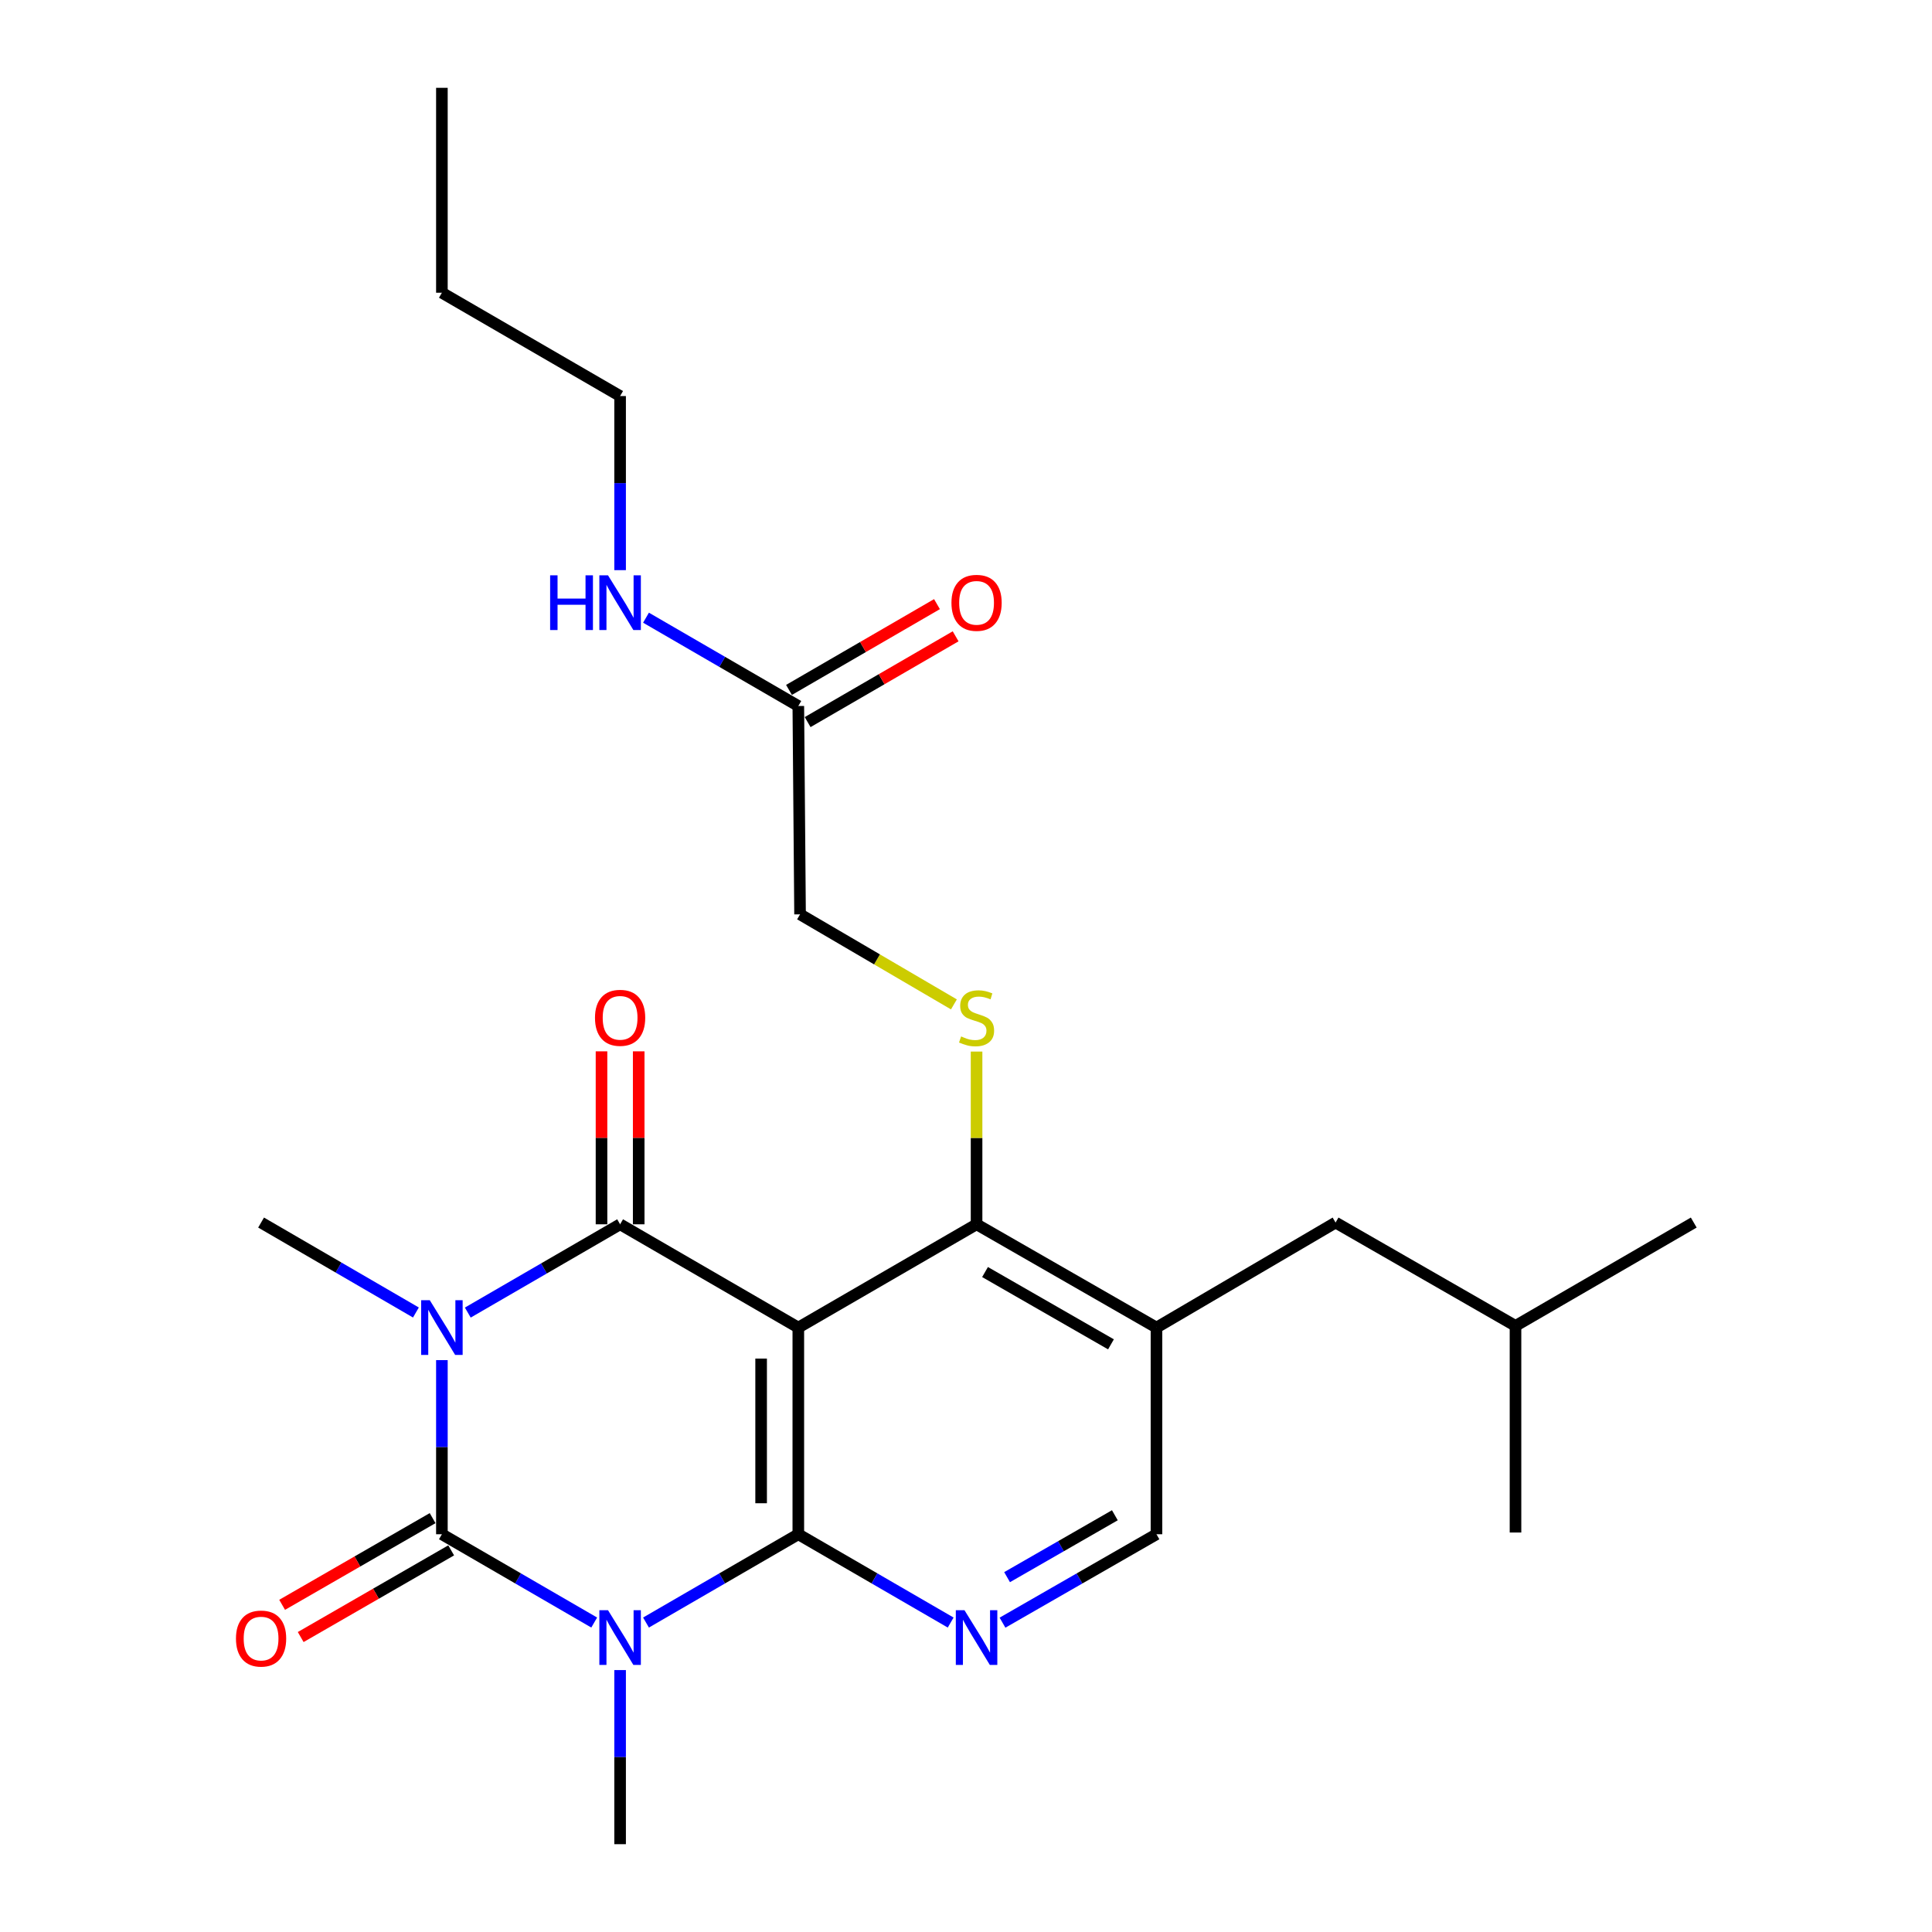 <?xml version='1.0' encoding='iso-8859-1'?>
<svg version='1.1' baseProfile='full'
              xmlns='http://www.w3.org/2000/svg'
                      xmlns:rdkit='http://www.rdkit.org/xml'
                      xmlns:xlink='http://www.w3.org/1999/xlink'
                  xml:space='preserve'
width='1000px' height='1000px' viewBox='0 0 1000 1000'>
<!-- END OF HEADER -->
<rect style='opacity:1.0;fill:#FFFFFF;stroke:none' width='1000' height='1000' x='0' y='0'> </rect>
<path class='bond-1' d='M 228.724,703.991 L 228.724,749.058' style='fill:none;fill-rule:evenodd;stroke:#0000FF;stroke-width:6px;stroke-linecap:butt;stroke-linejoin:miter;stroke-opacity:1' />
<path class='bond-1' d='M 228.724,749.058 L 228.724,794.125' style='fill:none;fill-rule:evenodd;stroke:#000000;stroke-width:6px;stroke-linecap:butt;stroke-linejoin:miter;stroke-opacity:1' />
<path class='bond-4' d='M 242.13,679.387 L 281.548,656.541' style='fill:none;fill-rule:evenodd;stroke:#0000FF;stroke-width:6px;stroke-linecap:butt;stroke-linejoin:miter;stroke-opacity:1' />
<path class='bond-4' d='M 281.548,656.541 L 320.966,633.694' style='fill:none;fill-rule:evenodd;stroke:#000000;stroke-width:6px;stroke-linecap:butt;stroke-linejoin:miter;stroke-opacity:1' />
<path class='bond-16' d='M 215.278,679.347 L 175.207,656.071' style='fill:none;fill-rule:evenodd;stroke:#0000FF;stroke-width:6px;stroke-linecap:butt;stroke-linejoin:miter;stroke-opacity:1' />
<path class='bond-16' d='M 175.207,656.071 L 135.135,632.796' style='fill:none;fill-rule:evenodd;stroke:#000000;stroke-width:6px;stroke-linecap:butt;stroke-linejoin:miter;stroke-opacity:1' />
<path class='bond-0' d='M 307.56,839.827 L 268.142,816.976' style='fill:none;fill-rule:evenodd;stroke:#0000FF;stroke-width:6px;stroke-linecap:butt;stroke-linejoin:miter;stroke-opacity:1' />
<path class='bond-0' d='M 268.142,816.976 L 228.724,794.125' style='fill:none;fill-rule:evenodd;stroke:#000000;stroke-width:6px;stroke-linecap:butt;stroke-linejoin:miter;stroke-opacity:1' />
<path class='bond-17' d='M 320.966,864.432 L 320.966,909.489' style='fill:none;fill-rule:evenodd;stroke:#0000FF;stroke-width:6px;stroke-linecap:butt;stroke-linejoin:miter;stroke-opacity:1' />
<path class='bond-17' d='M 320.966,909.489 L 320.966,954.545' style='fill:none;fill-rule:evenodd;stroke:#000000;stroke-width:6px;stroke-linecap:butt;stroke-linejoin:miter;stroke-opacity:1' />
<path class='bond-25' d='M 334.371,839.827 L 373.79,816.976' style='fill:none;fill-rule:evenodd;stroke:#0000FF;stroke-width:6px;stroke-linecap:butt;stroke-linejoin:miter;stroke-opacity:1' />
<path class='bond-25' d='M 373.79,816.976 L 413.208,794.125' style='fill:none;fill-rule:evenodd;stroke:#000000;stroke-width:6px;stroke-linecap:butt;stroke-linejoin:miter;stroke-opacity:1' />
<path class='bond-10' d='M 223.92,785.785 L 184.975,808.219' style='fill:none;fill-rule:evenodd;stroke:#000000;stroke-width:6px;stroke-linecap:butt;stroke-linejoin:miter;stroke-opacity:1' />
<path class='bond-10' d='M 184.975,808.219 L 146.031,830.653' style='fill:none;fill-rule:evenodd;stroke:#FF0000;stroke-width:6px;stroke-linecap:butt;stroke-linejoin:miter;stroke-opacity:1' />
<path class='bond-10' d='M 233.529,802.466 L 194.584,824.899' style='fill:none;fill-rule:evenodd;stroke:#000000;stroke-width:6px;stroke-linecap:butt;stroke-linejoin:miter;stroke-opacity:1' />
<path class='bond-10' d='M 194.584,824.899 L 155.64,847.333' style='fill:none;fill-rule:evenodd;stroke:#FF0000;stroke-width:6px;stroke-linecap:butt;stroke-linejoin:miter;stroke-opacity:1' />
<path class='bond-2' d='M 413.208,687.157 L 320.966,633.694' style='fill:none;fill-rule:evenodd;stroke:#000000;stroke-width:6px;stroke-linecap:butt;stroke-linejoin:miter;stroke-opacity:1' />
<path class='bond-3' d='M 413.208,687.157 L 413.208,794.125' style='fill:none;fill-rule:evenodd;stroke:#000000;stroke-width:6px;stroke-linecap:butt;stroke-linejoin:miter;stroke-opacity:1' />
<path class='bond-3' d='M 393.957,703.202 L 393.957,778.08' style='fill:none;fill-rule:evenodd;stroke:#000000;stroke-width:6px;stroke-linecap:butt;stroke-linejoin:miter;stroke-opacity:1' />
<path class='bond-5' d='M 413.208,687.157 L 505.471,633.694' style='fill:none;fill-rule:evenodd;stroke:#000000;stroke-width:6px;stroke-linecap:butt;stroke-linejoin:miter;stroke-opacity:1' />
<path class='bond-6' d='M 413.208,794.125 L 452.636,816.977' style='fill:none;fill-rule:evenodd;stroke:#000000;stroke-width:6px;stroke-linecap:butt;stroke-linejoin:miter;stroke-opacity:1' />
<path class='bond-6' d='M 452.636,816.977 L 492.065,839.829' style='fill:none;fill-rule:evenodd;stroke:#0000FF;stroke-width:6px;stroke-linecap:butt;stroke-linejoin:miter;stroke-opacity:1' />
<path class='bond-11' d='M 330.591,633.694 L 330.591,588.932' style='fill:none;fill-rule:evenodd;stroke:#000000;stroke-width:6px;stroke-linecap:butt;stroke-linejoin:miter;stroke-opacity:1' />
<path class='bond-11' d='M 330.591,588.932 L 330.591,544.171' style='fill:none;fill-rule:evenodd;stroke:#FF0000;stroke-width:6px;stroke-linecap:butt;stroke-linejoin:miter;stroke-opacity:1' />
<path class='bond-11' d='M 311.341,633.694 L 311.341,588.932' style='fill:none;fill-rule:evenodd;stroke:#000000;stroke-width:6px;stroke-linecap:butt;stroke-linejoin:miter;stroke-opacity:1' />
<path class='bond-11' d='M 311.341,588.932 L 311.341,544.171' style='fill:none;fill-rule:evenodd;stroke:#FF0000;stroke-width:6px;stroke-linecap:butt;stroke-linejoin:miter;stroke-opacity:1' />
<path class='bond-7' d='M 505.471,633.694 L 598.589,687.157' style='fill:none;fill-rule:evenodd;stroke:#000000;stroke-width:6px;stroke-linecap:butt;stroke-linejoin:miter;stroke-opacity:1' />
<path class='bond-7' d='M 509.853,658.408 L 575.036,695.832' style='fill:none;fill-rule:evenodd;stroke:#000000;stroke-width:6px;stroke-linecap:butt;stroke-linejoin:miter;stroke-opacity:1' />
<path class='bond-8' d='M 505.471,633.694 L 505.471,588.992' style='fill:none;fill-rule:evenodd;stroke:#000000;stroke-width:6px;stroke-linecap:butt;stroke-linejoin:miter;stroke-opacity:1' />
<path class='bond-8' d='M 505.471,588.992 L 505.471,544.291' style='fill:none;fill-rule:evenodd;stroke:#CCCC00;stroke-width:6px;stroke-linecap:butt;stroke-linejoin:miter;stroke-opacity:1' />
<path class='bond-26' d='M 518.895,839.89 L 558.742,817.007' style='fill:none;fill-rule:evenodd;stroke:#0000FF;stroke-width:6px;stroke-linecap:butt;stroke-linejoin:miter;stroke-opacity:1' />
<path class='bond-26' d='M 558.742,817.007 L 598.589,794.125' style='fill:none;fill-rule:evenodd;stroke:#000000;stroke-width:6px;stroke-linecap:butt;stroke-linejoin:miter;stroke-opacity:1' />
<path class='bond-26' d='M 521.263,816.331 L 549.156,800.314' style='fill:none;fill-rule:evenodd;stroke:#0000FF;stroke-width:6px;stroke-linecap:butt;stroke-linejoin:miter;stroke-opacity:1' />
<path class='bond-26' d='M 549.156,800.314 L 577.049,784.296' style='fill:none;fill-rule:evenodd;stroke:#000000;stroke-width:6px;stroke-linecap:butt;stroke-linejoin:miter;stroke-opacity:1' />
<path class='bond-9' d='M 598.589,687.157 L 598.589,794.125' style='fill:none;fill-rule:evenodd;stroke:#000000;stroke-width:6px;stroke-linecap:butt;stroke-linejoin:miter;stroke-opacity:1' />
<path class='bond-13' d='M 598.589,687.157 L 691.291,632.796' style='fill:none;fill-rule:evenodd;stroke:#000000;stroke-width:6px;stroke-linecap:butt;stroke-linejoin:miter;stroke-opacity:1' />
<path class='bond-15' d='M 493.744,519.873 L 453.925,496.568' style='fill:none;fill-rule:evenodd;stroke:#CCCC00;stroke-width:6px;stroke-linecap:butt;stroke-linejoin:miter;stroke-opacity:1' />
<path class='bond-15' d='M 453.925,496.568 L 414.106,473.263' style='fill:none;fill-rule:evenodd;stroke:#000000;stroke-width:6px;stroke-linecap:butt;stroke-linejoin:miter;stroke-opacity:1' />
<path class='bond-12' d='M 413.208,365.429 L 414.106,473.263' style='fill:none;fill-rule:evenodd;stroke:#000000;stroke-width:6px;stroke-linecap:butt;stroke-linejoin:miter;stroke-opacity:1' />
<path class='bond-14' d='M 418.035,373.756 L 456.333,351.555' style='fill:none;fill-rule:evenodd;stroke:#000000;stroke-width:6px;stroke-linecap:butt;stroke-linejoin:miter;stroke-opacity:1' />
<path class='bond-14' d='M 456.333,351.555 L 494.632,329.353' style='fill:none;fill-rule:evenodd;stroke:#FF0000;stroke-width:6px;stroke-linecap:butt;stroke-linejoin:miter;stroke-opacity:1' />
<path class='bond-14' d='M 408.38,357.102 L 446.679,334.9' style='fill:none;fill-rule:evenodd;stroke:#000000;stroke-width:6px;stroke-linecap:butt;stroke-linejoin:miter;stroke-opacity:1' />
<path class='bond-14' d='M 446.679,334.9 L 484.977,312.699' style='fill:none;fill-rule:evenodd;stroke:#FF0000;stroke-width:6px;stroke-linecap:butt;stroke-linejoin:miter;stroke-opacity:1' />
<path class='bond-18' d='M 413.208,365.429 L 373.79,342.573' style='fill:none;fill-rule:evenodd;stroke:#000000;stroke-width:6px;stroke-linecap:butt;stroke-linejoin:miter;stroke-opacity:1' />
<path class='bond-18' d='M 373.79,342.573 L 334.372,319.718' style='fill:none;fill-rule:evenodd;stroke:#0000FF;stroke-width:6px;stroke-linecap:butt;stroke-linejoin:miter;stroke-opacity:1' />
<path class='bond-19' d='M 691.291,632.796 L 784.42,686.28' style='fill:none;fill-rule:evenodd;stroke:#000000;stroke-width:6px;stroke-linecap:butt;stroke-linejoin:miter;stroke-opacity:1' />
<path class='bond-20' d='M 320.966,295.111 L 320.966,250.054' style='fill:none;fill-rule:evenodd;stroke:#0000FF;stroke-width:6px;stroke-linecap:butt;stroke-linejoin:miter;stroke-opacity:1' />
<path class='bond-20' d='M 320.966,250.054 L 320.966,204.998' style='fill:none;fill-rule:evenodd;stroke:#000000;stroke-width:6px;stroke-linecap:butt;stroke-linejoin:miter;stroke-opacity:1' />
<path class='bond-22' d='M 784.42,686.28 L 876.683,632.796' style='fill:none;fill-rule:evenodd;stroke:#000000;stroke-width:6px;stroke-linecap:butt;stroke-linejoin:miter;stroke-opacity:1' />
<path class='bond-23' d='M 784.42,686.28 L 784.42,793.227' style='fill:none;fill-rule:evenodd;stroke:#000000;stroke-width:6px;stroke-linecap:butt;stroke-linejoin:miter;stroke-opacity:1' />
<path class='bond-21' d='M 320.966,204.998 L 228.724,151.514' style='fill:none;fill-rule:evenodd;stroke:#000000;stroke-width:6px;stroke-linecap:butt;stroke-linejoin:miter;stroke-opacity:1' />
<path class='bond-24' d='M 228.724,151.514 L 228.724,45.455' style='fill:none;fill-rule:evenodd;stroke:#000000;stroke-width:6px;stroke-linecap:butt;stroke-linejoin:miter;stroke-opacity:1' />
<path  class='atom-0' d='M 222.464 672.997
L 231.744 687.997
Q 232.664 689.477, 234.144 692.157
Q 235.624 694.837, 235.704 694.997
L 235.704 672.997
L 239.464 672.997
L 239.464 701.317
L 235.584 701.317
L 225.624 684.917
Q 224.464 682.997, 223.224 680.797
Q 222.024 678.597, 221.664 677.917
L 221.664 701.317
L 217.984 701.317
L 217.984 672.997
L 222.464 672.997
' fill='#0000FF'/>
<path  class='atom-1' d='M 314.706 833.439
L 323.986 848.439
Q 324.906 849.919, 326.386 852.599
Q 327.866 855.279, 327.946 855.439
L 327.946 833.439
L 331.706 833.439
L 331.706 861.759
L 327.826 861.759
L 317.866 845.359
Q 316.706 843.439, 315.466 841.239
Q 314.266 839.039, 313.906 838.359
L 313.906 861.759
L 310.226 861.759
L 310.226 833.439
L 314.706 833.439
' fill='#0000FF'/>
<path  class='atom-7' d='M 499.211 833.439
L 508.491 848.439
Q 509.411 849.919, 510.891 852.599
Q 512.371 855.279, 512.451 855.439
L 512.451 833.439
L 516.211 833.439
L 516.211 861.759
L 512.331 861.759
L 502.371 845.359
Q 501.211 843.439, 499.971 841.239
Q 498.771 839.039, 498.411 838.359
L 498.411 861.759
L 494.731 861.759
L 494.731 833.439
L 499.211 833.439
' fill='#0000FF'/>
<path  class='atom-9' d='M 497.471 536.457
Q 497.791 536.577, 499.111 537.137
Q 500.431 537.697, 501.871 538.057
Q 503.351 538.377, 504.791 538.377
Q 507.471 538.377, 509.031 537.097
Q 510.591 535.777, 510.591 533.497
Q 510.591 531.937, 509.791 530.977
Q 509.031 530.017, 507.831 529.497
Q 506.631 528.977, 504.631 528.377
Q 502.111 527.617, 500.591 526.897
Q 499.111 526.177, 498.031 524.657
Q 496.991 523.137, 496.991 520.577
Q 496.991 517.017, 499.391 514.817
Q 501.831 512.617, 506.631 512.617
Q 509.911 512.617, 513.631 514.177
L 512.711 517.257
Q 509.311 515.857, 506.751 515.857
Q 503.991 515.857, 502.471 517.017
Q 500.951 518.137, 500.991 520.097
Q 500.991 521.617, 501.751 522.537
Q 502.551 523.457, 503.671 523.977
Q 504.831 524.497, 506.751 525.097
Q 509.311 525.897, 510.831 526.697
Q 512.351 527.497, 513.431 529.137
Q 514.551 530.737, 514.551 533.497
Q 514.551 537.417, 511.911 539.537
Q 509.311 541.617, 504.951 541.617
Q 502.431 541.617, 500.511 541.057
Q 498.631 540.537, 496.391 539.617
L 497.471 536.457
' fill='#CCCC00'/>
<path  class='atom-11' d='M 122.135 848.117
Q 122.135 841.317, 125.495 837.517
Q 128.855 833.717, 135.135 833.717
Q 141.415 833.717, 144.775 837.517
Q 148.135 841.317, 148.135 848.117
Q 148.135 854.997, 144.735 858.917
Q 141.335 862.797, 135.135 862.797
Q 128.895 862.797, 125.495 858.917
Q 122.135 855.037, 122.135 848.117
M 135.135 859.597
Q 139.455 859.597, 141.775 856.717
Q 144.135 853.797, 144.135 848.117
Q 144.135 842.557, 141.775 839.757
Q 139.455 836.917, 135.135 836.917
Q 130.815 836.917, 128.455 839.717
Q 126.135 842.517, 126.135 848.117
Q 126.135 853.837, 128.455 856.717
Q 130.815 859.597, 135.135 859.597
' fill='#FF0000'/>
<path  class='atom-12' d='M 307.966 526.817
Q 307.966 520.017, 311.326 516.217
Q 314.686 512.417, 320.966 512.417
Q 327.246 512.417, 330.606 516.217
Q 333.966 520.017, 333.966 526.817
Q 333.966 533.697, 330.566 537.617
Q 327.166 541.497, 320.966 541.497
Q 314.726 541.497, 311.326 537.617
Q 307.966 533.737, 307.966 526.817
M 320.966 538.297
Q 325.286 538.297, 327.606 535.417
Q 329.966 532.497, 329.966 526.817
Q 329.966 521.257, 327.606 518.457
Q 325.286 515.617, 320.966 515.617
Q 316.646 515.617, 314.286 518.417
Q 311.966 521.217, 311.966 526.817
Q 311.966 532.537, 314.286 535.417
Q 316.646 538.297, 320.966 538.297
' fill='#FF0000'/>
<path  class='atom-15' d='M 492.471 312.025
Q 492.471 305.225, 495.831 301.425
Q 499.191 297.625, 505.471 297.625
Q 511.751 297.625, 515.111 301.425
Q 518.471 305.225, 518.471 312.025
Q 518.471 318.905, 515.071 322.825
Q 511.671 326.705, 505.471 326.705
Q 499.231 326.705, 495.831 322.825
Q 492.471 318.945, 492.471 312.025
M 505.471 323.505
Q 509.791 323.505, 512.111 320.625
Q 514.471 317.705, 514.471 312.025
Q 514.471 306.465, 512.111 303.665
Q 509.791 300.825, 505.471 300.825
Q 501.151 300.825, 498.791 303.625
Q 496.471 306.425, 496.471 312.025
Q 496.471 317.745, 498.791 320.625
Q 501.151 323.505, 505.471 323.505
' fill='#FF0000'/>
<path  class='atom-19' d='M 284.746 297.785
L 288.586 297.785
L 288.586 309.825
L 303.066 309.825
L 303.066 297.785
L 306.906 297.785
L 306.906 326.105
L 303.066 326.105
L 303.066 313.025
L 288.586 313.025
L 288.586 326.105
L 284.746 326.105
L 284.746 297.785
' fill='#0000FF'/>
<path  class='atom-19' d='M 314.706 297.785
L 323.986 312.785
Q 324.906 314.265, 326.386 316.945
Q 327.866 319.625, 327.946 319.785
L 327.946 297.785
L 331.706 297.785
L 331.706 326.105
L 327.826 326.105
L 317.866 309.705
Q 316.706 307.785, 315.466 305.585
Q 314.266 303.385, 313.906 302.705
L 313.906 326.105
L 310.226 326.105
L 310.226 297.785
L 314.706 297.785
' fill='#0000FF'/>
</svg>
